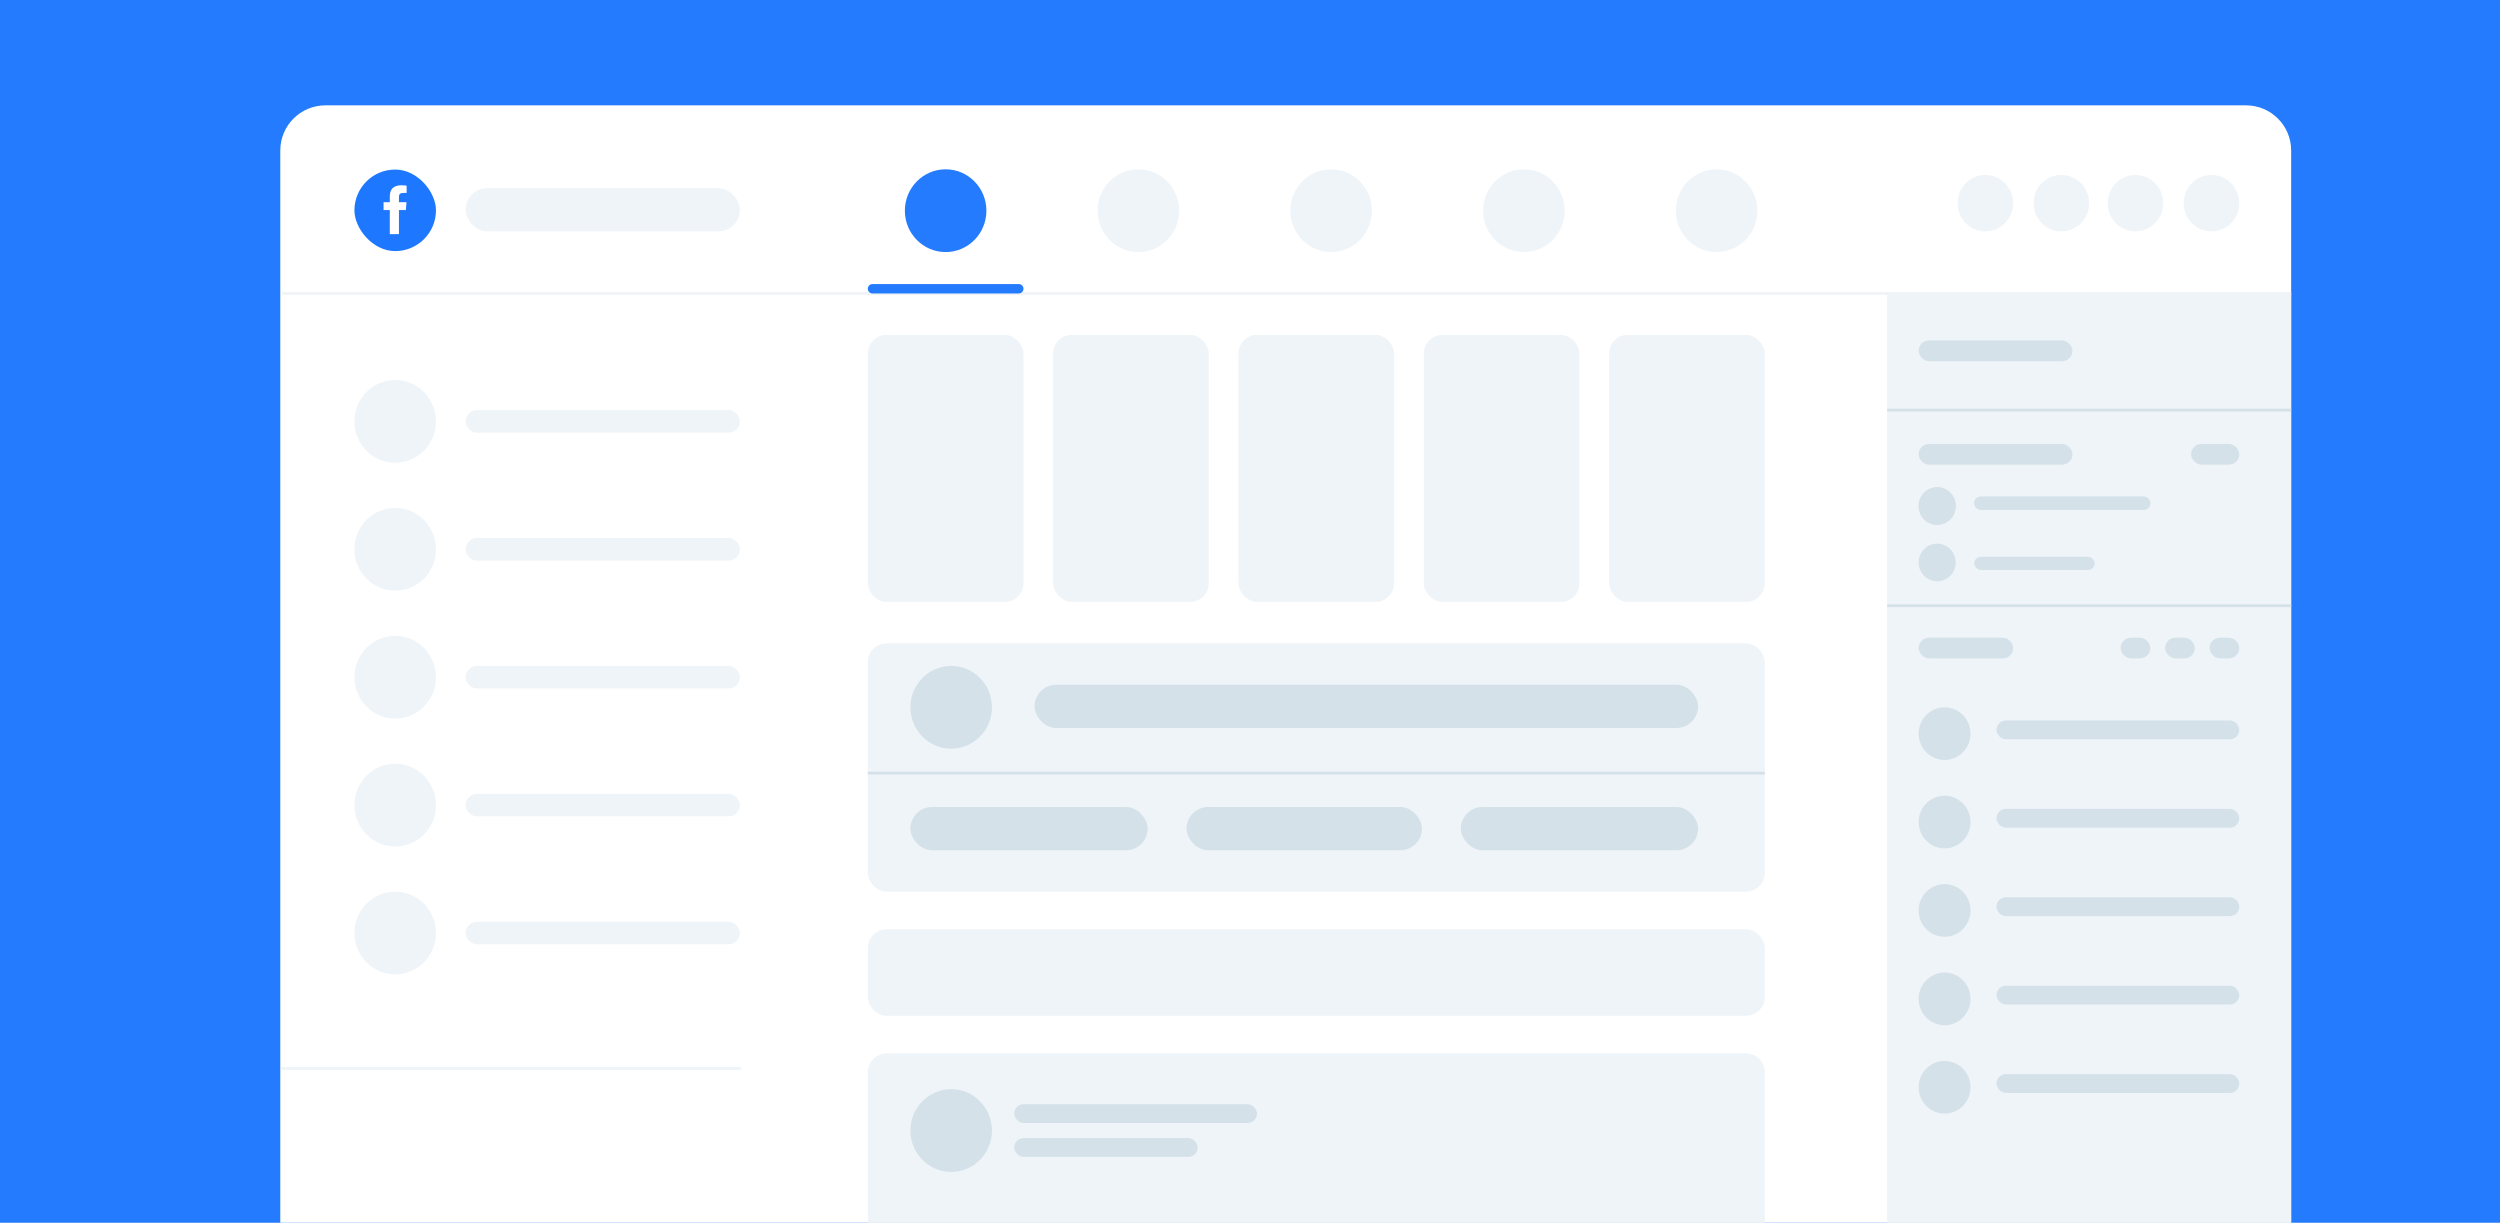 <svg width="1329" height="650" viewBox="0 0 1329 650" fill="none" xmlns="http://www.w3.org/2000/svg">
<rect width="1329" height="650" fill="#247BFE"/>
<path d="M149 80C149 66.745 159.745 56 173 56H1193.98C1207.23 56 1217.98 66.745 1217.98 80V650H149V80Z" fill="white"/>
<rect x="188.41" y="90.134" width="43.35" height="43.356" rx="21.675" fill="#1E78FF"/>
<path d="M212.081 124.463H207.221V111.658H203.91V107.489H207.221V104.522C207.221 101.007 208.685 98.485 213.532 98.485C214.557 98.485 216.167 98.704 216.167 98.704V102.575H214.476C212.754 102.575 212.081 103.129 212.081 104.66V107.489H216.102L215.744 111.658H212.081L212.081 124.463Z" fill="white"/>
<rect x="247.523" y="100" width="145.815" height="23" rx="11.5" fill="#EFF4F8"/>
<ellipse cx="210.085" cy="224" rx="21.675" ry="22" fill="#EFF4F8"/>
<ellipse cx="210.085" cy="292" rx="21.675" ry="22" fill="#EFF4F8"/>
<ellipse cx="210.085" cy="360" rx="21.675" ry="22" fill="#EFF4F8"/>
<ellipse cx="210.085" cy="428" rx="21.675" ry="22" fill="#EFF4F8"/>
<ellipse cx="210.085" cy="496" rx="21.675" ry="22" fill="#EFF4F8"/>
<rect x="247.523" y="218" width="145.815" height="12" rx="6" fill="#EFF4F8"/>
<rect x="247.523" y="286" width="145.815" height="12" rx="6" fill="#EFF4F8"/>
<rect x="247.523" y="354" width="145.815" height="12" rx="6" fill="#EFF4F8"/>
<rect x="247.523" y="422" width="145.815" height="12" rx="6" fill="#EFF4F8"/>
<rect x="247.523" y="490" width="145.815" height="12" rx="6" fill="#EFF4F8"/>
<path d="M149.984 156H1217.98" stroke="#EFF4F8" stroke-width="1.5"/>
<path d="M149.984 568H393.337" stroke="#EFF4F8" stroke-width="1.5" stroke-linecap="round"/>
<rect x="461.318" y="178" width="82.76" height="142" rx="10" fill="#EFF4F8"/>
<rect x="461.318" y="342" width="476.853" height="132" rx="10" fill="#EFF4F8"/>
<rect x="483.979" y="429" width="126.11" height="23" rx="11.5" fill="#D4E1E9"/>
<rect x="630.779" y="429" width="125.125" height="23" rx="11.5" fill="#D4E1E9"/>
<rect x="776.594" y="429" width="126.11" height="23" rx="11.5" fill="#D4E1E9"/>
<path d="M461.318 411L938.172 411" stroke="#D4E1E9" stroke-width="1.5"/>
<ellipse cx="505.654" cy="376" rx="21.675" ry="22" fill="#D4E1E9"/>
<rect x="549.99" y="364" width="352.714" height="23" rx="11.5" fill="#D4E1E9"/>
<rect x="461.318" y="494" width="476.853" height="46" rx="10" fill="#EFF4F8"/>
<path d="M461.318 570C461.318 564.477 465.796 560 471.318 560H928.172C933.694 560 938.172 564.477 938.172 570V650H461.318V570Z" fill="#EFF4F8"/>
<ellipse cx="505.654" cy="601" rx="21.675" ry="22" fill="#D4E1E9"/>
<rect x="539.152" y="587" width="129.066" height="10" rx="5" fill="#D4E1E9"/>
<rect x="539.152" y="605" width="97.538" height="10" rx="5" fill="#D4E1E9"/>
<rect x="559.842" y="178" width="82.76" height="142" rx="10" fill="#EFF4F8"/>
<rect x="658.365" y="178" width="82.76" height="142" rx="10" fill="#EFF4F8"/>
<rect x="756.889" y="178" width="82.76" height="142" rx="10" fill="#EFF4F8"/>
<rect x="855.412" y="178" width="82.76" height="142" rx="10" fill="#EFF4F8"/>
<path d="M461.318 153.5C461.318 152.119 462.438 151 463.818 151H541.578C542.959 151 544.078 152.119 544.078 153.5V153.5C544.078 154.881 542.959 156 541.578 156H463.818C462.438 156 461.318 154.881 461.318 153.5V153.5Z" fill="#247BFE"/>
<ellipse cx="502.697" cy="112" rx="21.675" ry="22" fill="#247BFE"/>
<ellipse cx="605.161" cy="112" rx="21.675" ry="22" fill="#EFF4F8"/>
<ellipse cx="707.624" cy="112" rx="21.675" ry="22" fill="#EFF4F8"/>
<ellipse cx="810.089" cy="112" rx="21.675" ry="22" fill="#EFF4F8"/>
<ellipse cx="912.554" cy="112" rx="21.675" ry="22" fill="#EFF4F8"/>
<rect x="1003.2" y="156" width="214.781" height="494" fill="#EFF4F8"/>
<ellipse cx="1029.8" cy="269" rx="9.852" ry="10" fill="#D4E1E9"/>
<ellipse cx="1033.74" cy="390" rx="13.793" ry="14" fill="#D4E1E9"/>
<ellipse cx="1033.74" cy="437" rx="13.793" ry="14" fill="#D4E1E9"/>
<ellipse cx="1033.74" cy="484" rx="13.793" ry="14" fill="#D4E1E9"/>
<ellipse cx="1033.74" cy="531" rx="13.793" ry="14" fill="#D4E1E9"/>
<ellipse cx="1033.74" cy="578" rx="13.793" ry="14" fill="#D4E1E9"/>
<rect x="1049.5" y="264" width="93.597" height="7" rx="3.5" fill="#D4E1E9"/>
<rect x="1061.33" y="383" width="129.066" height="10" rx="5" fill="#D4E1E9"/>
<rect x="1061.33" y="430" width="129.066" height="10" rx="5" fill="#D4E1E9"/>
<rect x="1061.33" y="477" width="129.066" height="10" rx="5" fill="#D4E1E9"/>
<rect x="1061.33" y="524" width="129.066" height="10" rx="5" fill="#D4E1E9"/>
<rect x="1061.33" y="571" width="129.066" height="10" rx="5" fill="#D4E1E9"/>
<rect x="1019.95" y="181" width="81.774" height="11" rx="5.5" fill="#D4E1E9"/>
<rect x="1019.95" y="236" width="81.774" height="11" rx="5.5" fill="#D4E1E9"/>
<rect x="1019.95" y="339" width="50.247" height="11" rx="5.5" fill="#D4E1E9"/>
<rect x="1164.78" y="236" width="25.616" height="11" rx="5.5" fill="#D4E1E9"/>
<rect x="1150.98" y="339" width="15.764" height="11" rx="5.5" fill="#D4E1E9"/>
<rect x="1174.63" y="339" width="15.764" height="11" rx="5.5" fill="#D4E1E9"/>
<rect x="1127.34" y="339" width="15.764" height="11" rx="5.5" fill="#D4E1E9"/>
<ellipse cx="1055.42" cy="108" rx="14.778" ry="15" fill="#EFF4F8"/>
<ellipse cx="1095.81" cy="108" rx="14.778" ry="15" fill="#EFF4F8"/>
<ellipse cx="1135.22" cy="108" rx="14.778" ry="15" fill="#EFF4F8"/>
<ellipse cx="1175.61" cy="108" rx="14.778" ry="15" fill="#EFF4F8"/>
<path d="M1003.2 322L1217.98 322" stroke="#D4E1E9" stroke-width="1.5"/>
<path d="M1003.2 218L1217.98 218" stroke="#D4E1E9" stroke-width="1.5"/>
<ellipse cx="1029.8" cy="269" rx="9.852" ry="10" fill="#D4E1E9"/>
<rect x="1049.5" y="264" width="93.597" height="7" rx="3.5" fill="#D4E1E9"/>
<rect x="1049.5" y="296" width="64.04" height="7" rx="3.5" fill="#D4E1E9"/>
<ellipse cx="1029.8" cy="299" rx="9.852" ry="10" fill="#D4E1E9"/>
</svg>
